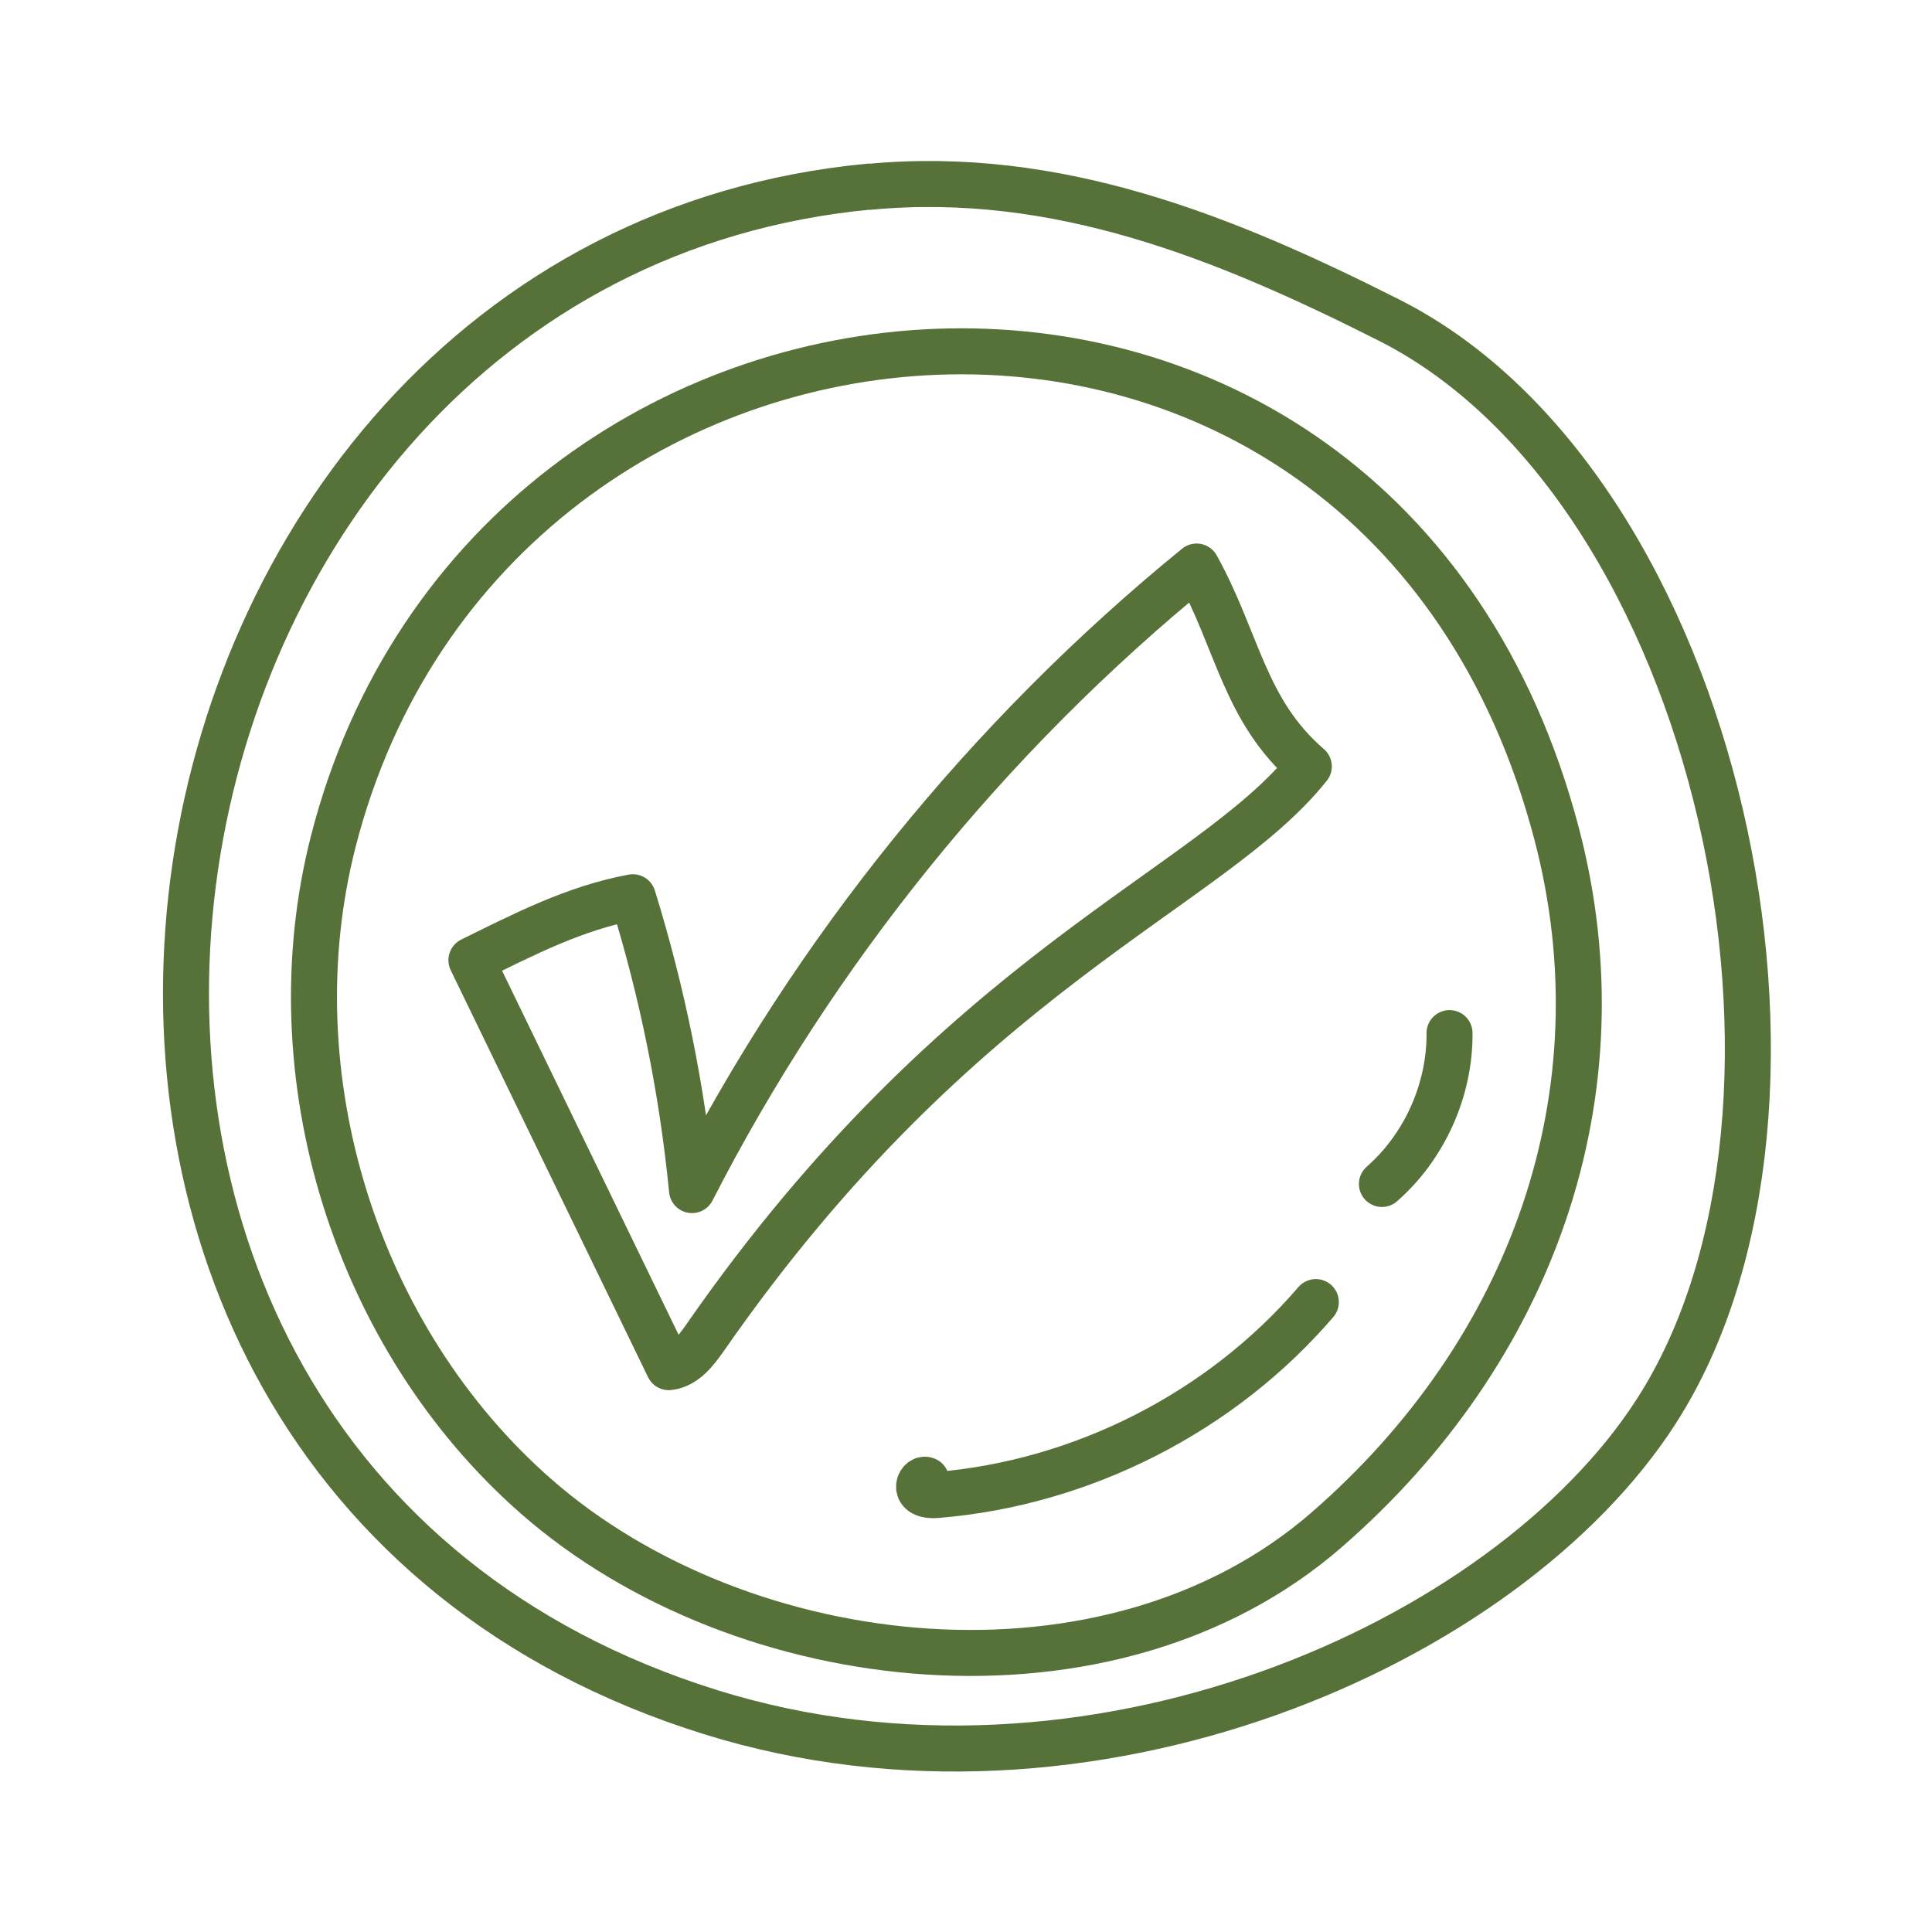 <svg width="126" height="126" viewBox="0 0 126 126" fill="none" xmlns="http://www.w3.org/2000/svg">
<path d="M85.343 49.998C78.921 58.074 62.701 63.173 45.999 87.22C45.393 88.088 44.663 89.052 43.615 89.163L30.744 62.621C34.189 60.926 37.483 59.218 41.273 58.515C43.202 64.73 44.497 71.138 45.131 77.615C53.138 61.987 64.424 48.042 78.039 36.948C80.74 41.813 81.139 46.347 85.356 49.985L85.343 49.998Z" stroke="#567238" stroke-width="3" stroke-linecap="round" stroke-linejoin="round"/>
<path d="M56.68 12.171C5.885 16.966 -6.642 95.157 46.358 111.666C70.915 119.314 98.214 107.298 108.026 92.029C120.773 72.213 112.229 31.808 90.594 20.88C79.9 15.478 68.931 11.027 56.68 12.185V12.171Z" stroke="#567238" stroke-width="3" stroke-linecap="round" stroke-linejoin="round"/>
<path d="M101.521 54.381C89.877 10.035 31.998 14.72 21.732 54.891C17.846 70.104 23.179 87.288 35.003 97.624C48.48 109.406 72.417 112.025 86.5 99.787C99.909 88.143 105.972 71.344 101.521 54.381Z" stroke="#567238" stroke-width="3" stroke-linecap="round" stroke-linejoin="round"/>
<path d="M60.403 96.521C59.949 96.329 59.384 97.638 61.106 97.5C70.56 96.728 79.641 92.112 85.815 84.918" stroke="#567238" stroke-width="3" stroke-linecap="round" stroke-linejoin="round"/>
<path d="M90.125 77.215C92.909 74.776 94.562 71.083 94.535 67.376" stroke="#567238" stroke-width="3" stroke-linecap="round" stroke-linejoin="round"/>
</svg>
